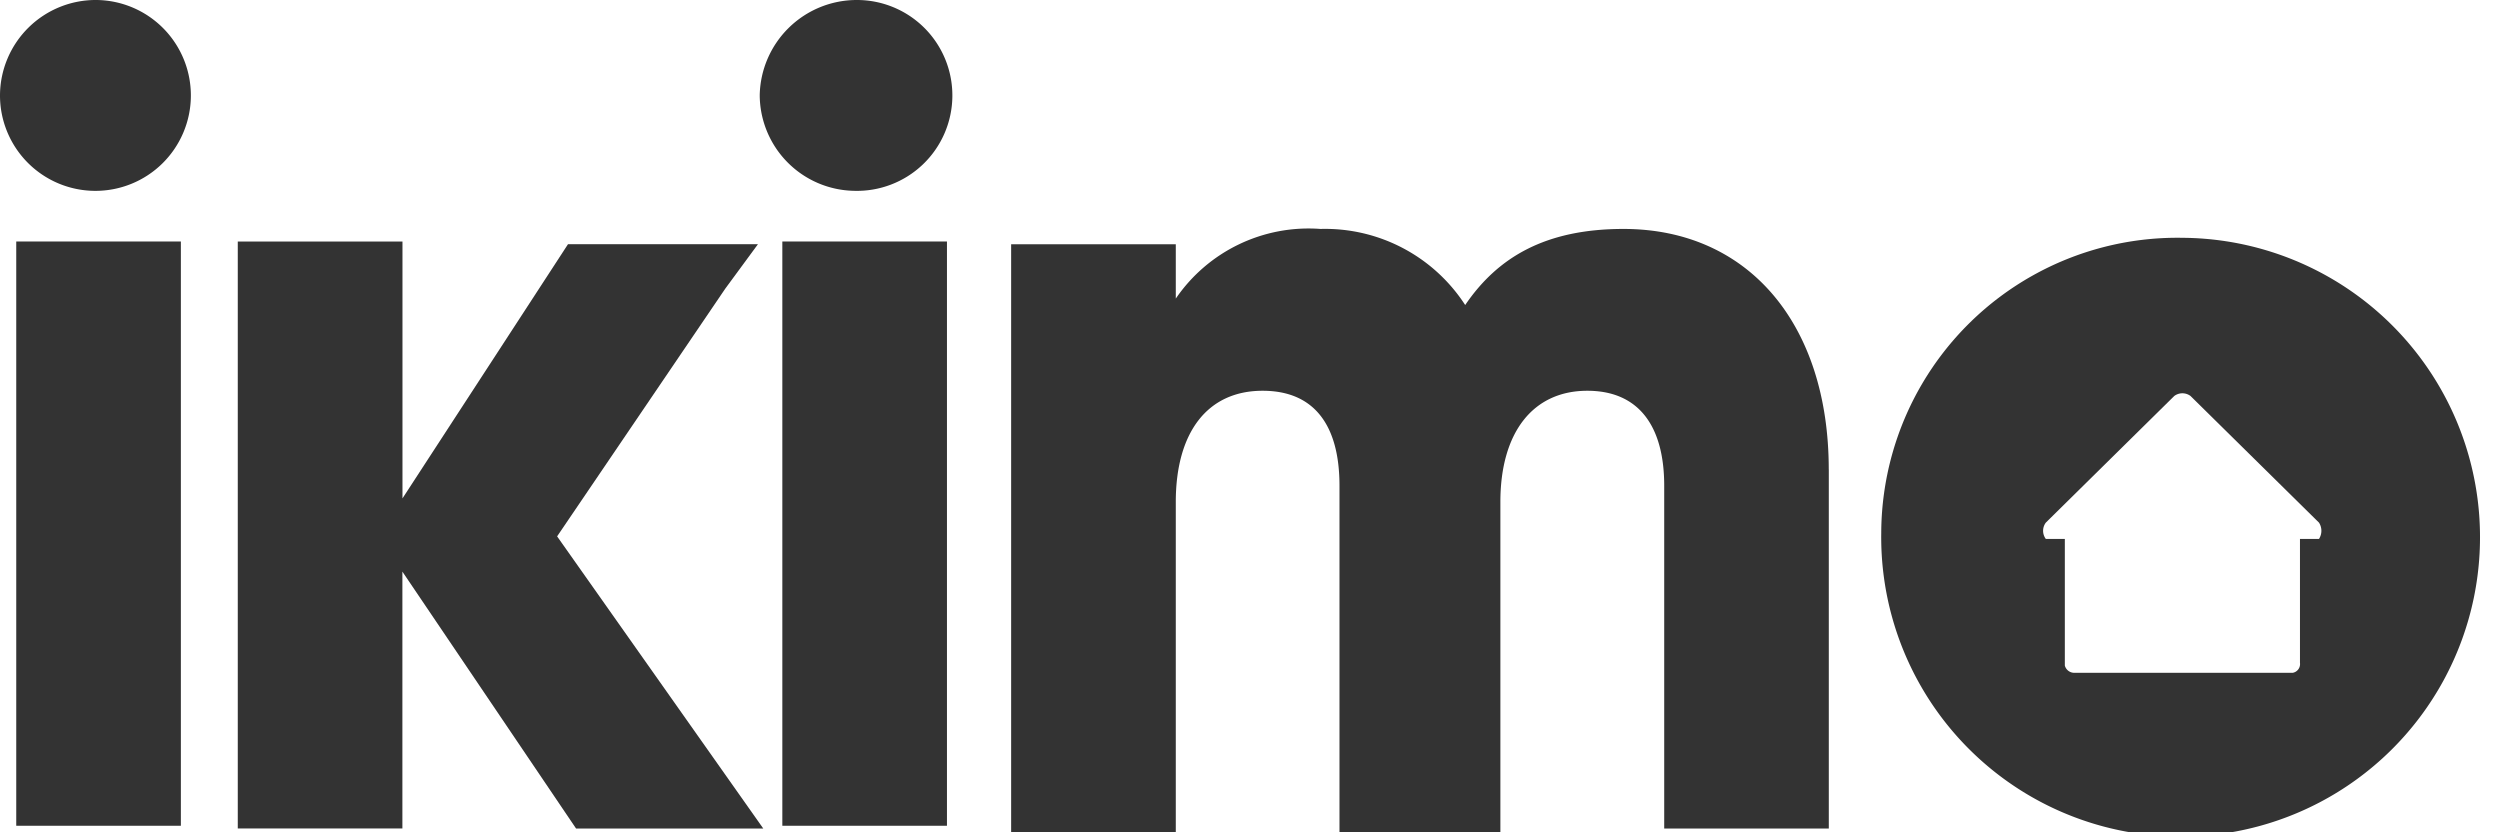 <svg id="Groupe_5713" data-name="Groupe 5713" xmlns="http://www.w3.org/2000/svg" xmlns:xlink="http://www.w3.org/1999/xlink" width="92" height="30.622" viewBox="0 0 92 30.622">
  <defs>
    <clipPath id="clip-path">
      <rect id="Rectangle_4176" data-name="Rectangle 4176" width="141.857" height="30.622" fill="none"/>
    </clipPath>
  </defs>
  <path id="Tracé_8141" data-name="Tracé 8141" d="M28.5,28.94v21.6h6.058V41.088l6.391,9.453h6.889L40.252,39.79l6.19-9.119,1.2-1.632H40.652l-6.091,9.354V28.94Z" transform="translate(-19.75 -20.052)" fill="#333"/>
  <g id="Groupe_5417" data-name="Groupe 5417" transform="translate(0 0)">
    <g id="Groupe_5416" data-name="Groupe 5416" transform="translate(0 0)" clip-path="url(#clip-path)">
      <path id="Tracé_8142" data-name="Tracé 8142" d="M151.257,36.268V49.482H145.2V36.867c0-2.23-.965-3.494-2.829-3.494-2,0-3.2,1.53-3.2,4.094V49.615H133.25V36.867c0-2.23-.931-3.494-2.829-3.494-2.031,0-3.195,1.53-3.195,4.094V49.615h-6.059V27.981h6.059v2a5.918,5.918,0,0,1,5.325-2.563,6.141,6.141,0,0,1,5.325,2.8c1.2-1.765,2.962-2.8,5.824-2.8,4.594,0,7.555,3.494,7.555,8.854" transform="translate(-83.957 -18.993)" fill="#333"/>
      <rect id="Rectangle_4174" data-name="Rectangle 4174" width="6.058" height="21.501" transform="translate(28.79 8.887)" fill="#333"/>
      <rect id="Rectangle_4175" data-name="Rectangle 4175" width="6.058" height="21.501" transform="translate(0.598 8.887)" fill="#333"/>
      <path id="Tracé_8143" data-name="Tracé 8143" d="M94.6,0a3.512,3.512,0,1,1-.1,7.022,3.537,3.537,0,0,1-3.46-3.528A3.573,3.573,0,0,1,94.6,0" transform="translate(-63.082 0)" fill="#333"/>
      <path id="Tracé_8144" data-name="Tracé 8144" d="M3.561,0A3.512,3.512,0,1,1,0,3.494,3.524,3.524,0,0,1,3.561,0" transform="translate(0 0)" fill="#333"/>
      <path id="Tracé_8145" data-name="Tracé 8145" d="M236.451,28.5a10.9,10.9,0,0,0-11.017,10.818v.033a11.018,11.018,0,1,0,11.05-10.85Zm5.092,11.083h-.7v4.56a.327.327,0,0,1-.266.366h-8.021a.359.359,0,0,1-.366-.266v-4.66h-.7a.5.5,0,0,1,0-.6l4.726-4.66a.5.5,0,0,1,.6,0l4.727,4.66a.556.556,0,0,1,0,.6" transform="translate(-156.204 -19.75)" fill="#333"/>
    </g>
  </g>
</svg>
